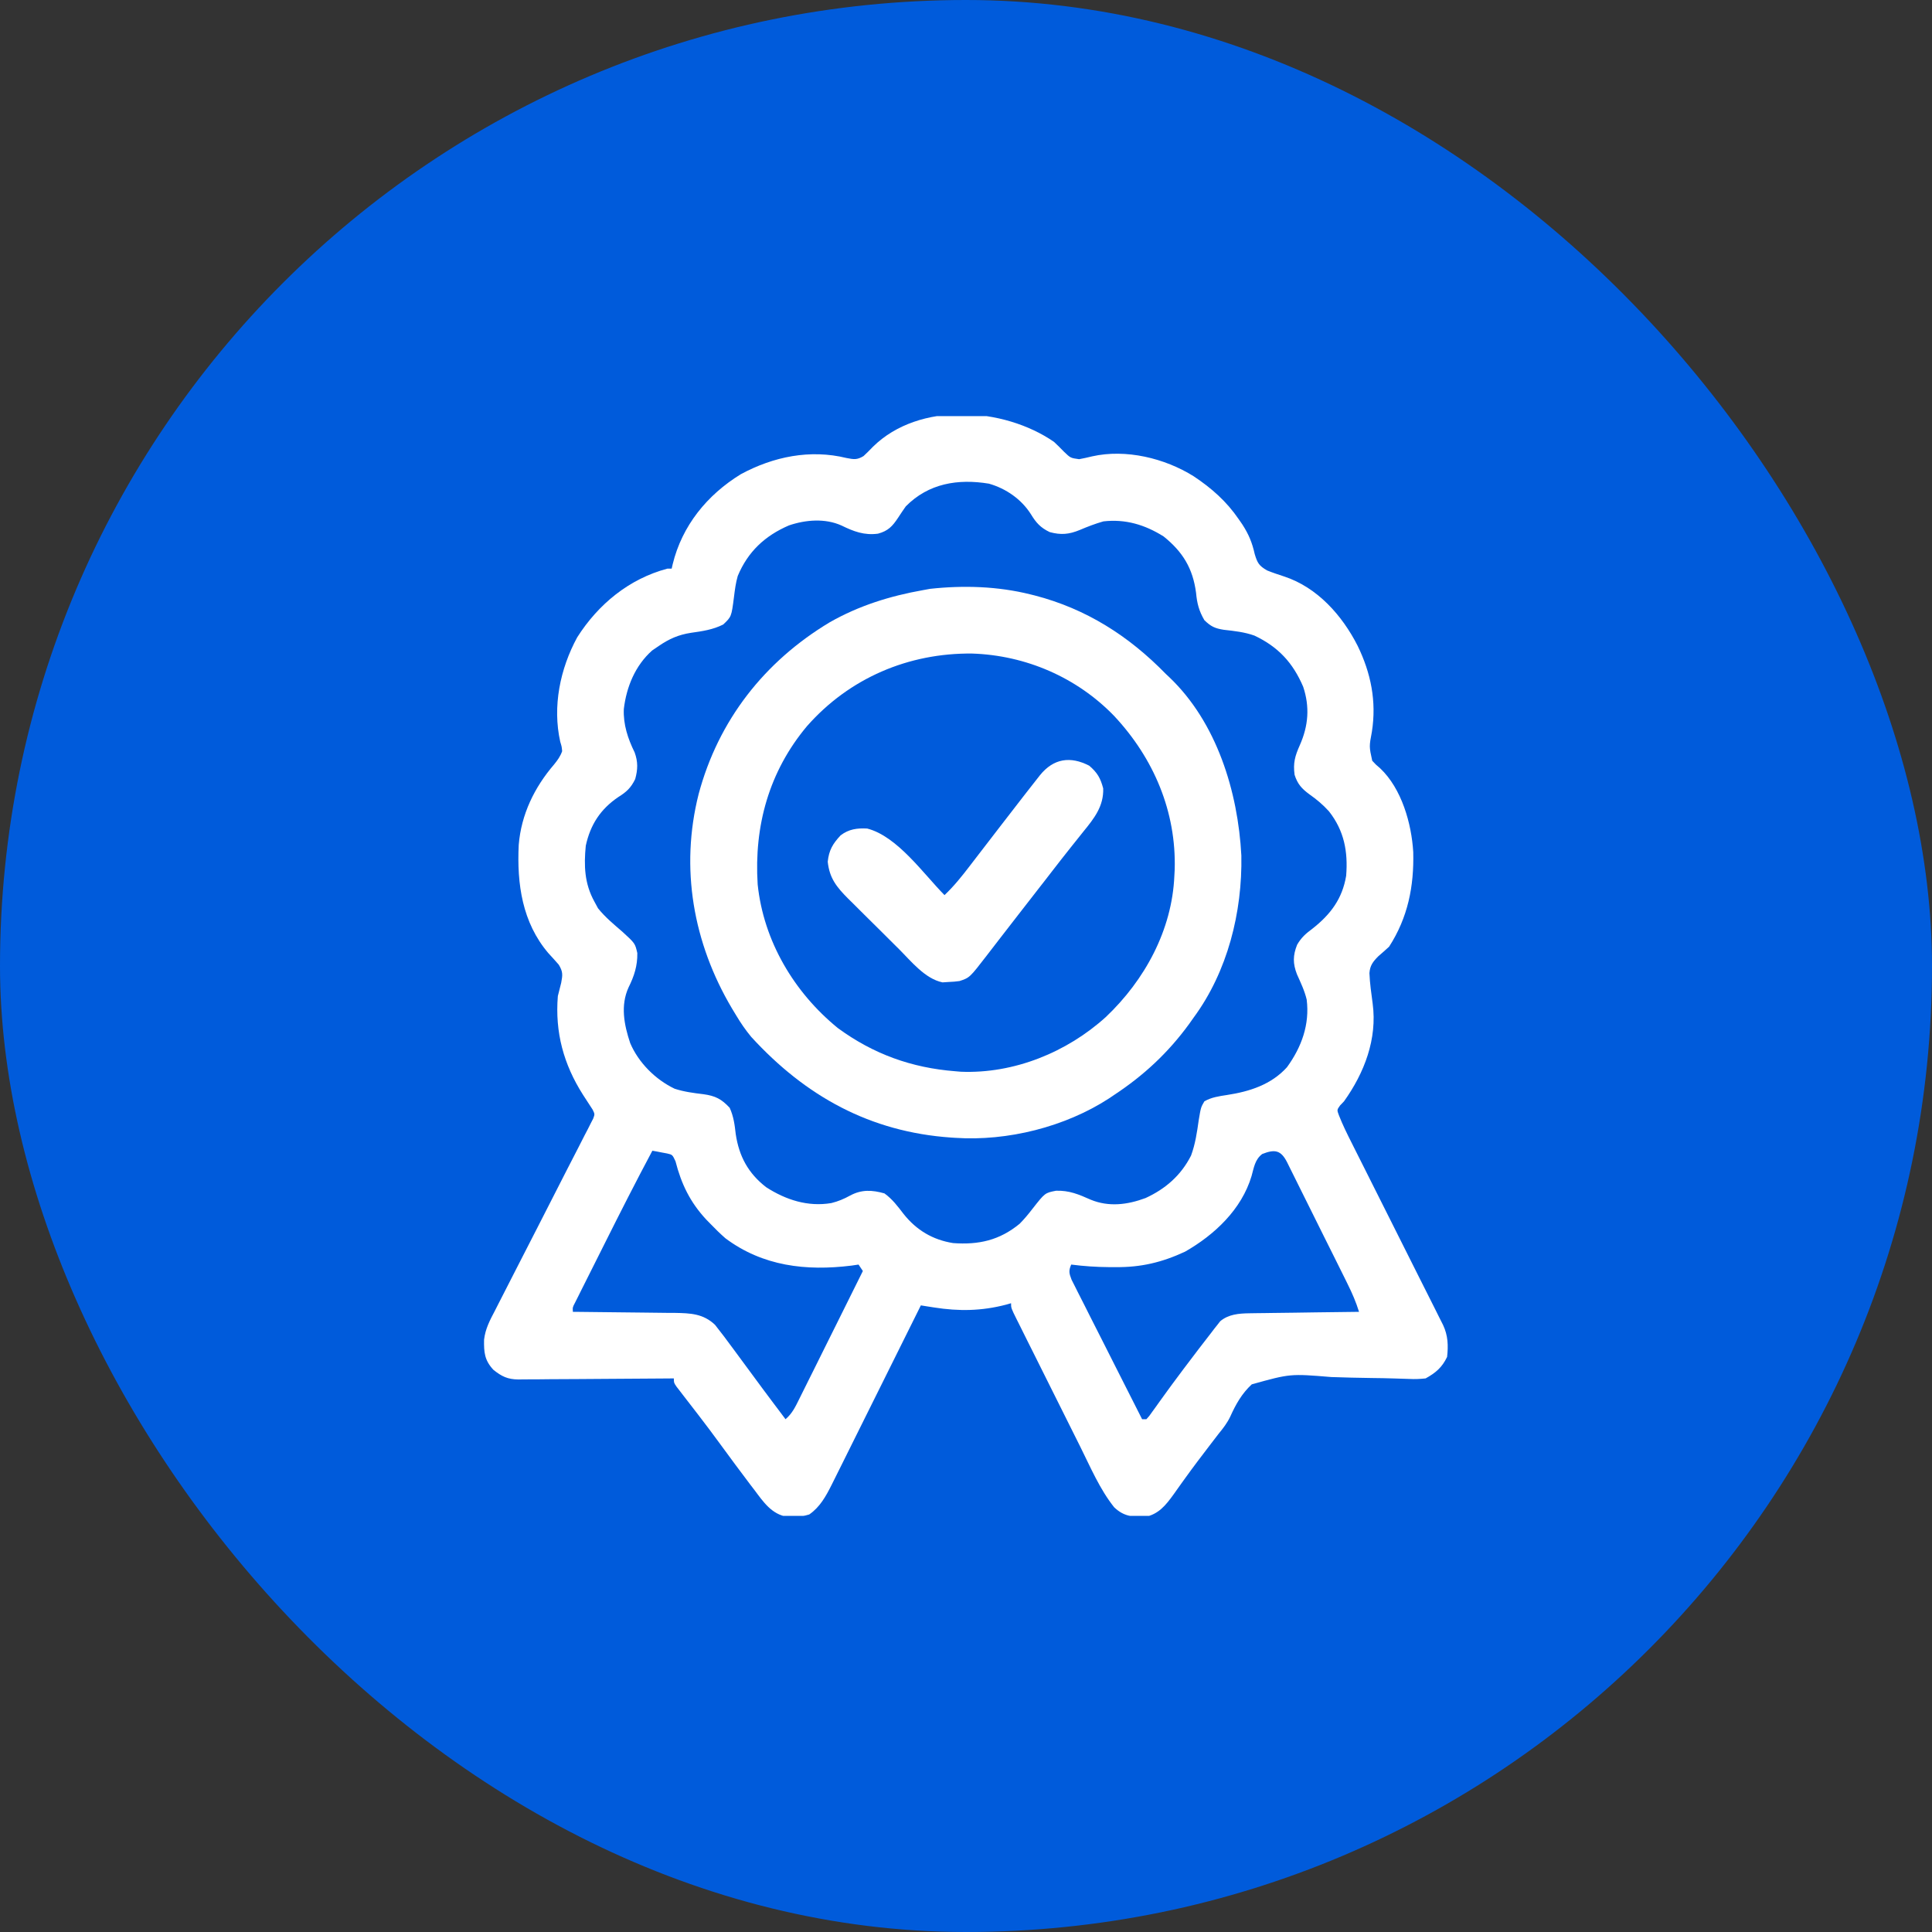 <svg width="65" height="65" viewBox="0 0 65 65" fill="none" xmlns="http://www.w3.org/2000/svg">
<rect x="0" y="0" width="65" height="65" fill="#333333" stroke="none"/>
<rect width="65" height="65" rx="32.5" fill="#005BDB"/>
<g clip-path="url(#clip0_2078_1491)">
<path d="M35.462 14.867C35.577 14.976 35.691 15.087 35.8 15.201C36.017 15.409 36.017 15.409 36.306 15.449C36.452 15.422 36.597 15.39 36.742 15.354C37.878 15.098 39.186 15.414 40.159 16.023C40.762 16.423 41.265 16.868 41.676 17.469C41.716 17.527 41.756 17.585 41.797 17.644C42.012 17.977 42.128 18.257 42.214 18.643C42.305 18.942 42.356 19.034 42.63 19.192C42.818 19.268 43.009 19.331 43.201 19.394C44.32 19.76 45.155 20.704 45.674 21.723C46.124 22.644 46.316 23.598 46.156 24.617C46.062 25.116 46.062 25.116 46.167 25.594C46.291 25.728 46.291 25.728 46.435 25.85C47.158 26.533 47.49 27.709 47.547 28.667C47.576 29.817 47.368 30.869 46.735 31.85C46.615 31.96 46.493 32.069 46.369 32.175C46.191 32.356 46.091 32.483 46.073 32.741C46.087 33.085 46.136 33.424 46.182 33.766C46.341 34.954 45.902 36.096 45.218 37.053C45.174 37.099 45.13 37.145 45.085 37.192C44.978 37.342 44.978 37.342 45.047 37.525C45.173 37.846 45.324 38.151 45.479 38.458C45.529 38.559 45.529 38.559 45.581 38.662C45.692 38.884 45.804 39.106 45.916 39.328C45.993 39.482 46.07 39.636 46.148 39.791C46.351 40.197 46.555 40.603 46.759 41.008C47.086 41.659 47.412 42.309 47.738 42.96C47.852 43.187 47.966 43.414 48.081 43.642C48.15 43.781 48.22 43.919 48.29 44.058C48.337 44.153 48.337 44.153 48.386 44.251C48.416 44.309 48.445 44.367 48.474 44.426C48.5 44.477 48.525 44.527 48.551 44.579C48.717 44.933 48.729 45.268 48.686 45.652C48.515 46.008 48.305 46.185 47.964 46.375C47.768 46.396 47.606 46.403 47.413 46.393C47.333 46.391 47.333 46.391 47.251 46.388C47.136 46.385 47.02 46.381 46.905 46.377C46.658 46.368 46.411 46.365 46.164 46.362C45.705 46.355 45.246 46.346 44.788 46.329C43.407 46.215 43.407 46.215 42.114 46.575C41.781 46.884 41.578 47.244 41.393 47.655C41.29 47.874 41.152 48.051 40.999 48.238C40.955 48.295 40.911 48.352 40.866 48.411C40.824 48.467 40.781 48.522 40.737 48.579C40.445 48.959 40.156 49.34 39.876 49.729C39.831 49.791 39.786 49.854 39.739 49.919C39.654 50.037 39.57 50.155 39.486 50.275C39.223 50.64 38.978 50.949 38.513 51.038C38.087 51.033 37.807 51.018 37.485 50.711C37.001 50.104 36.689 49.365 36.345 48.674C36.278 48.539 36.21 48.405 36.143 48.27C36.002 47.989 35.862 47.707 35.722 47.426C35.542 47.065 35.362 46.704 35.181 46.343C35.042 46.065 34.903 45.787 34.765 45.509C34.698 45.376 34.632 45.243 34.565 45.11C34.472 44.925 34.38 44.739 34.288 44.553C34.246 44.471 34.246 44.471 34.204 44.386C34.016 44.007 34.016 44.007 34.016 43.846C33.962 43.861 33.907 43.877 33.851 43.893C33.03 44.108 32.265 44.12 31.431 43.989C31.347 43.976 31.263 43.962 31.176 43.949C31.079 43.934 31.079 43.934 30.981 43.918C30.941 43.998 30.901 44.079 30.86 44.162C30.483 44.921 30.106 45.681 29.728 46.44C29.534 46.83 29.339 47.22 29.146 47.61C28.959 47.987 28.771 48.364 28.584 48.741C28.512 48.884 28.441 49.028 28.37 49.172C28.27 49.373 28.169 49.574 28.069 49.776C28.04 49.835 28.011 49.894 27.98 49.955C27.788 50.337 27.586 50.706 27.225 50.953C27.042 51.012 26.883 51.024 26.69 51.027C26.624 51.029 26.558 51.031 26.49 51.033C25.961 50.948 25.682 50.53 25.381 50.128C25.337 50.071 25.293 50.014 25.248 49.955C24.9 49.496 24.558 49.033 24.219 48.569C23.985 48.249 23.748 47.932 23.506 47.618C23.453 47.549 23.399 47.479 23.344 47.408C23.24 47.272 23.135 47.137 23.03 47.002C22.983 46.941 22.936 46.88 22.888 46.817C22.846 46.763 22.804 46.709 22.761 46.653C22.671 46.52 22.671 46.52 22.671 46.375C22.601 46.376 22.531 46.376 22.459 46.377C21.802 46.383 21.145 46.387 20.488 46.39C20.15 46.392 19.813 46.394 19.475 46.397C19.149 46.4 18.823 46.402 18.497 46.402C18.372 46.403 18.248 46.404 18.124 46.406C17.949 46.408 17.775 46.408 17.601 46.408C17.549 46.409 17.498 46.41 17.445 46.411C17.082 46.408 16.881 46.311 16.6 46.086C16.299 45.761 16.279 45.497 16.286 45.073C16.328 44.708 16.482 44.417 16.652 44.095C16.706 43.988 16.706 43.988 16.762 43.878C16.84 43.724 16.919 43.571 16.998 43.417C17.124 43.175 17.248 42.931 17.371 42.687C17.611 42.215 17.853 41.743 18.096 41.272C18.426 40.629 18.754 39.986 19.081 39.342C19.203 39.101 19.327 38.862 19.451 38.623C19.526 38.476 19.6 38.33 19.675 38.183C19.71 38.117 19.745 38.05 19.781 37.981C19.812 37.92 19.843 37.859 19.874 37.796C19.901 37.742 19.929 37.689 19.957 37.635C20.013 37.484 20.013 37.484 19.939 37.333C19.832 37.165 19.723 36.998 19.613 36.831C18.962 35.808 18.669 34.732 18.768 33.512C18.805 33.362 18.842 33.213 18.881 33.065C18.932 32.796 18.941 32.691 18.798 32.455C18.684 32.324 18.568 32.196 18.45 32.069C17.569 31.036 17.388 29.738 17.452 28.426C17.535 27.403 17.98 26.488 18.643 25.718C18.762 25.57 18.849 25.452 18.913 25.273C18.899 25.119 18.899 25.119 18.849 24.957C18.583 23.768 18.843 22.503 19.419 21.443C20.127 20.328 21.165 19.474 22.454 19.131C22.502 19.131 22.549 19.131 22.598 19.131C22.609 19.083 22.62 19.035 22.631 18.985C22.947 17.684 23.792 16.649 24.926 15.953C26.021 15.362 27.257 15.109 28.479 15.409C28.728 15.457 28.834 15.476 29.053 15.344C29.161 15.243 29.265 15.14 29.367 15.033C30.924 13.497 33.772 13.699 35.462 14.867ZM30.475 17.035C30.387 17.16 30.301 17.286 30.218 17.415C30.025 17.707 29.88 17.863 29.538 17.955C29.073 18.016 28.723 17.881 28.313 17.681C27.759 17.431 27.103 17.486 26.54 17.678C25.733 18.027 25.161 18.562 24.821 19.377C24.753 19.611 24.724 19.842 24.694 20.084C24.609 20.748 24.609 20.748 24.333 21.01C23.989 21.185 23.627 21.237 23.249 21.29C22.826 21.355 22.517 21.492 22.165 21.732C22.09 21.783 22.016 21.834 21.939 21.886C21.371 22.392 21.076 23.111 20.988 23.853C20.965 24.374 21.124 24.851 21.352 25.314C21.467 25.631 21.46 25.889 21.37 26.213C21.227 26.505 21.079 26.644 20.805 26.814C20.205 27.22 19.863 27.741 19.708 28.453C19.642 29.125 19.663 29.727 19.997 30.332C20.057 30.444 20.057 30.444 20.119 30.558C20.359 30.857 20.646 31.094 20.936 31.344C21.367 31.738 21.367 31.738 21.442 32.066C21.449 32.494 21.337 32.839 21.148 33.219C20.869 33.829 20.997 34.48 21.202 35.093C21.483 35.753 22.049 36.319 22.697 36.629C23.012 36.732 23.341 36.775 23.67 36.814C24.067 36.869 24.273 36.974 24.549 37.27C24.681 37.559 24.718 37.84 24.753 38.155C24.865 38.905 25.174 39.476 25.778 39.943C26.439 40.369 27.18 40.609 27.969 40.476C28.2 40.419 28.392 40.338 28.601 40.223C28.987 40.015 29.343 40.033 29.757 40.151C30.027 40.347 30.201 40.583 30.403 40.846C30.834 41.386 31.379 41.713 32.065 41.822C32.929 41.886 33.629 41.728 34.305 41.172C34.463 41.013 34.602 40.844 34.739 40.666C35.157 40.133 35.157 40.133 35.529 40.061C35.974 40.047 36.294 40.184 36.697 40.363C37.308 40.613 37.931 40.534 38.541 40.307C39.214 39.998 39.734 39.543 40.071 38.879C40.214 38.493 40.272 38.097 40.329 37.69C40.402 37.255 40.402 37.255 40.52 37.053C40.76 36.915 41.009 36.882 41.28 36.84C42.04 36.724 42.77 36.492 43.3 35.904C43.791 35.228 44.067 34.466 43.962 33.63C43.891 33.33 43.759 33.058 43.634 32.777C43.495 32.417 43.495 32.144 43.642 31.781C43.787 31.536 43.929 31.413 44.156 31.244C44.764 30.766 45.161 30.24 45.29 29.465C45.355 28.652 45.224 27.949 44.712 27.297C44.509 27.072 44.298 26.896 44.052 26.723C43.795 26.533 43.655 26.381 43.555 26.068C43.501 25.67 43.568 25.436 43.731 25.07C44.019 24.421 44.071 23.784 43.844 23.105C43.498 22.295 43.001 21.76 42.204 21.384C41.866 21.264 41.531 21.229 41.176 21.189C40.874 21.142 40.739 21.078 40.52 20.865C40.338 20.554 40.273 20.301 40.24 19.944C40.132 19.123 39.794 18.566 39.147 18.047C38.518 17.653 37.866 17.457 37.124 17.541C36.85 17.618 36.59 17.719 36.329 17.83C35.965 17.98 35.695 18.004 35.317 17.902C35.007 17.754 34.859 17.588 34.685 17.302C34.365 16.796 33.846 16.435 33.27 16.272C32.227 16.101 31.242 16.261 30.475 17.035ZM21.948 38.715C21.395 39.752 20.863 40.799 20.337 41.851C20.225 42.075 20.113 42.299 20 42.523C19.892 42.739 19.784 42.955 19.675 43.171C19.635 43.251 19.595 43.331 19.553 43.414C19.516 43.488 19.48 43.562 19.442 43.637C19.393 43.735 19.393 43.735 19.343 43.834C19.264 43.984 19.264 43.984 19.274 44.135C19.325 44.135 19.375 44.136 19.427 44.136C19.904 44.14 20.382 44.145 20.859 44.152C21.105 44.155 21.35 44.158 21.595 44.16C21.878 44.162 22.16 44.166 22.443 44.17C22.53 44.17 22.618 44.171 22.708 44.171C23.233 44.181 23.656 44.195 24.055 44.571C24.101 44.63 24.146 44.688 24.193 44.749C24.247 44.819 24.302 44.89 24.359 44.963C24.422 45.048 24.486 45.133 24.549 45.219C24.587 45.269 24.625 45.32 24.663 45.372C24.877 45.659 25.09 45.948 25.301 46.237C25.551 46.579 25.804 46.918 26.058 47.256C26.096 47.306 26.133 47.355 26.172 47.407C26.257 47.52 26.343 47.634 26.428 47.748C26.653 47.557 26.759 47.331 26.889 47.069C26.912 47.022 26.935 46.976 26.959 46.928C27.036 46.774 27.112 46.62 27.188 46.467C27.241 46.36 27.294 46.254 27.348 46.147C27.487 45.867 27.627 45.586 27.766 45.305C27.908 45.019 28.05 44.733 28.193 44.447C28.472 43.885 28.751 43.324 29.03 42.762C28.982 42.69 28.935 42.619 28.885 42.545C28.807 42.556 28.728 42.568 28.647 42.58C27.121 42.769 25.66 42.6 24.405 41.66C24.228 41.504 24.062 41.343 23.899 41.172C23.853 41.124 23.806 41.077 23.758 41.028C23.217 40.444 22.924 39.838 22.726 39.069C22.623 38.849 22.623 38.849 22.444 38.807C22.385 38.796 22.326 38.785 22.265 38.774C22.206 38.762 22.147 38.751 22.086 38.739C22.04 38.731 21.995 38.723 21.948 38.715ZM42.465 38.826C42.222 39.011 42.187 39.279 42.108 39.564C41.774 40.688 40.863 41.544 39.87 42.111C39.089 42.474 38.381 42.641 37.526 42.631C37.419 42.631 37.419 42.631 37.31 42.631C36.881 42.628 36.465 42.6 36.04 42.545C35.948 42.756 35.968 42.836 36.052 43.055C36.095 43.143 36.14 43.231 36.185 43.318C36.209 43.366 36.233 43.414 36.257 43.463C36.337 43.622 36.417 43.779 36.498 43.937C36.553 44.047 36.608 44.157 36.663 44.266C36.809 44.555 36.955 44.844 37.102 45.132C37.251 45.426 37.399 45.721 37.548 46.015C37.839 46.593 38.131 47.171 38.425 47.748C38.472 47.748 38.52 47.748 38.569 47.748C38.666 47.642 38.666 47.642 38.764 47.501C38.803 47.447 38.842 47.393 38.883 47.337C38.947 47.248 38.947 47.248 39.012 47.156C39.103 47.031 39.194 46.905 39.285 46.779C39.334 46.714 39.382 46.647 39.431 46.579C39.682 46.237 39.938 45.9 40.195 45.562C40.242 45.499 40.29 45.437 40.339 45.372C40.471 45.2 40.603 45.028 40.737 44.857C40.775 44.807 40.813 44.758 40.852 44.706C40.888 44.661 40.924 44.616 40.961 44.569C40.991 44.531 41.021 44.492 41.052 44.452C41.33 44.217 41.681 44.189 42.032 44.184C42.114 44.182 42.196 44.181 42.281 44.18C42.369 44.179 42.457 44.178 42.548 44.177C42.638 44.176 42.729 44.174 42.823 44.173C43.063 44.169 43.303 44.166 43.543 44.164C43.789 44.161 44.035 44.157 44.28 44.153C44.761 44.146 45.242 44.14 45.723 44.135C45.623 43.809 45.492 43.507 45.34 43.202C45.317 43.154 45.293 43.106 45.269 43.057C45.191 42.9 45.113 42.743 45.035 42.586C44.98 42.477 44.926 42.368 44.872 42.258C44.758 42.03 44.644 41.801 44.53 41.573C44.384 41.28 44.238 40.986 44.093 40.693C43.981 40.467 43.869 40.242 43.756 40.016C43.702 39.908 43.649 39.8 43.595 39.691C43.521 39.541 43.445 39.39 43.37 39.239C43.337 39.172 43.337 39.172 43.303 39.103C43.097 38.698 42.894 38.655 42.465 38.826Z" fill="white"/>
<path d="M34.668 19.998C34.715 20.01 34.761 20.021 34.81 20.033C36.542 20.481 37.979 21.397 39.221 22.672C39.259 22.708 39.298 22.744 39.337 22.781C40.937 24.303 41.651 26.636 41.764 28.785C41.799 30.691 41.301 32.684 40.16 34.234C40.108 34.308 40.056 34.382 40.002 34.457C39.301 35.418 38.478 36.184 37.487 36.836C37.428 36.876 37.37 36.916 37.31 36.956C35.831 37.915 33.897 38.399 32.139 38.281C32.093 38.278 32.046 38.275 31.998 38.272C29.275 38.083 27.104 36.885 25.274 34.885C25.083 34.654 24.921 34.419 24.768 34.162C24.72 34.083 24.672 34.003 24.622 33.921C23.322 31.726 22.875 29.208 23.505 26.715C24.168 24.237 25.717 22.256 27.912 20.938C28.894 20.377 29.946 20.051 31.055 19.854C31.132 19.84 31.21 19.826 31.29 19.811C32.411 19.688 33.573 19.724 34.668 19.998ZM27.149 24.432C25.874 25.955 25.366 27.783 25.491 29.754C25.689 31.661 26.716 33.388 28.188 34.588C29.384 35.464 30.67 35.926 32.139 36.041C32.2 36.046 32.261 36.051 32.324 36.057C34.111 36.131 35.896 35.402 37.205 34.216C38.512 32.977 39.433 31.295 39.51 29.465C39.514 29.398 39.518 29.331 39.521 29.263C39.58 27.306 38.813 25.508 37.486 24.089C36.232 22.79 34.511 22.047 32.708 21.988C30.564 21.965 28.576 22.813 27.149 24.432Z" fill="white"/>
<path d="M36.646 25.761C36.919 25.995 37.024 26.178 37.116 26.525C37.136 27.123 36.813 27.532 36.452 27.974C36.36 28.089 36.269 28.204 36.177 28.319C36.13 28.378 36.084 28.436 36.035 28.496C35.818 28.768 35.604 29.044 35.39 29.32C35.306 29.429 35.222 29.537 35.138 29.646C35.075 29.726 35.075 29.726 35.011 29.808C34.821 30.052 34.821 30.052 34.632 30.296C34.59 30.35 34.548 30.403 34.505 30.459C34.421 30.566 34.337 30.674 34.254 30.782C34.034 31.064 33.815 31.346 33.597 31.63C33.552 31.689 33.506 31.747 33.46 31.808C33.373 31.92 33.287 32.032 33.201 32.144C32.623 32.893 32.623 32.893 32.283 33.006C32.108 33.028 32.108 33.028 31.908 33.038C31.843 33.042 31.778 33.046 31.711 33.051C31.123 32.932 30.653 32.339 30.245 31.931C30.183 31.87 30.122 31.81 30.059 31.747C29.93 31.619 29.802 31.491 29.674 31.363C29.478 31.168 29.281 30.973 29.084 30.779C28.959 30.654 28.834 30.529 28.709 30.405C28.621 30.318 28.621 30.318 28.531 30.23C28.148 29.844 27.906 29.546 27.848 28.991C27.89 28.602 28.016 28.389 28.281 28.105C28.555 27.895 28.836 27.857 29.175 27.875C30.189 28.133 31.071 29.402 31.777 30.115C32.094 29.815 32.357 29.486 32.622 29.14C32.666 29.082 32.711 29.024 32.757 28.964C32.889 28.794 33.019 28.624 33.15 28.453C33.214 28.37 33.278 28.288 33.341 28.205C33.455 28.057 33.568 27.91 33.682 27.762C33.921 27.451 34.161 27.141 34.401 26.832C34.444 26.777 34.486 26.722 34.53 26.666C34.648 26.514 34.766 26.363 34.885 26.213C34.918 26.17 34.952 26.127 34.987 26.083C35.445 25.514 36.014 25.434 36.646 25.761Z" fill="white"/>
</g>
<defs>
<clipPath id="clip0_2078_1491">
<rect width="37" height="37" fill="white" transform="translate(14 14)"/>
</clipPath>
</defs>
</svg>
